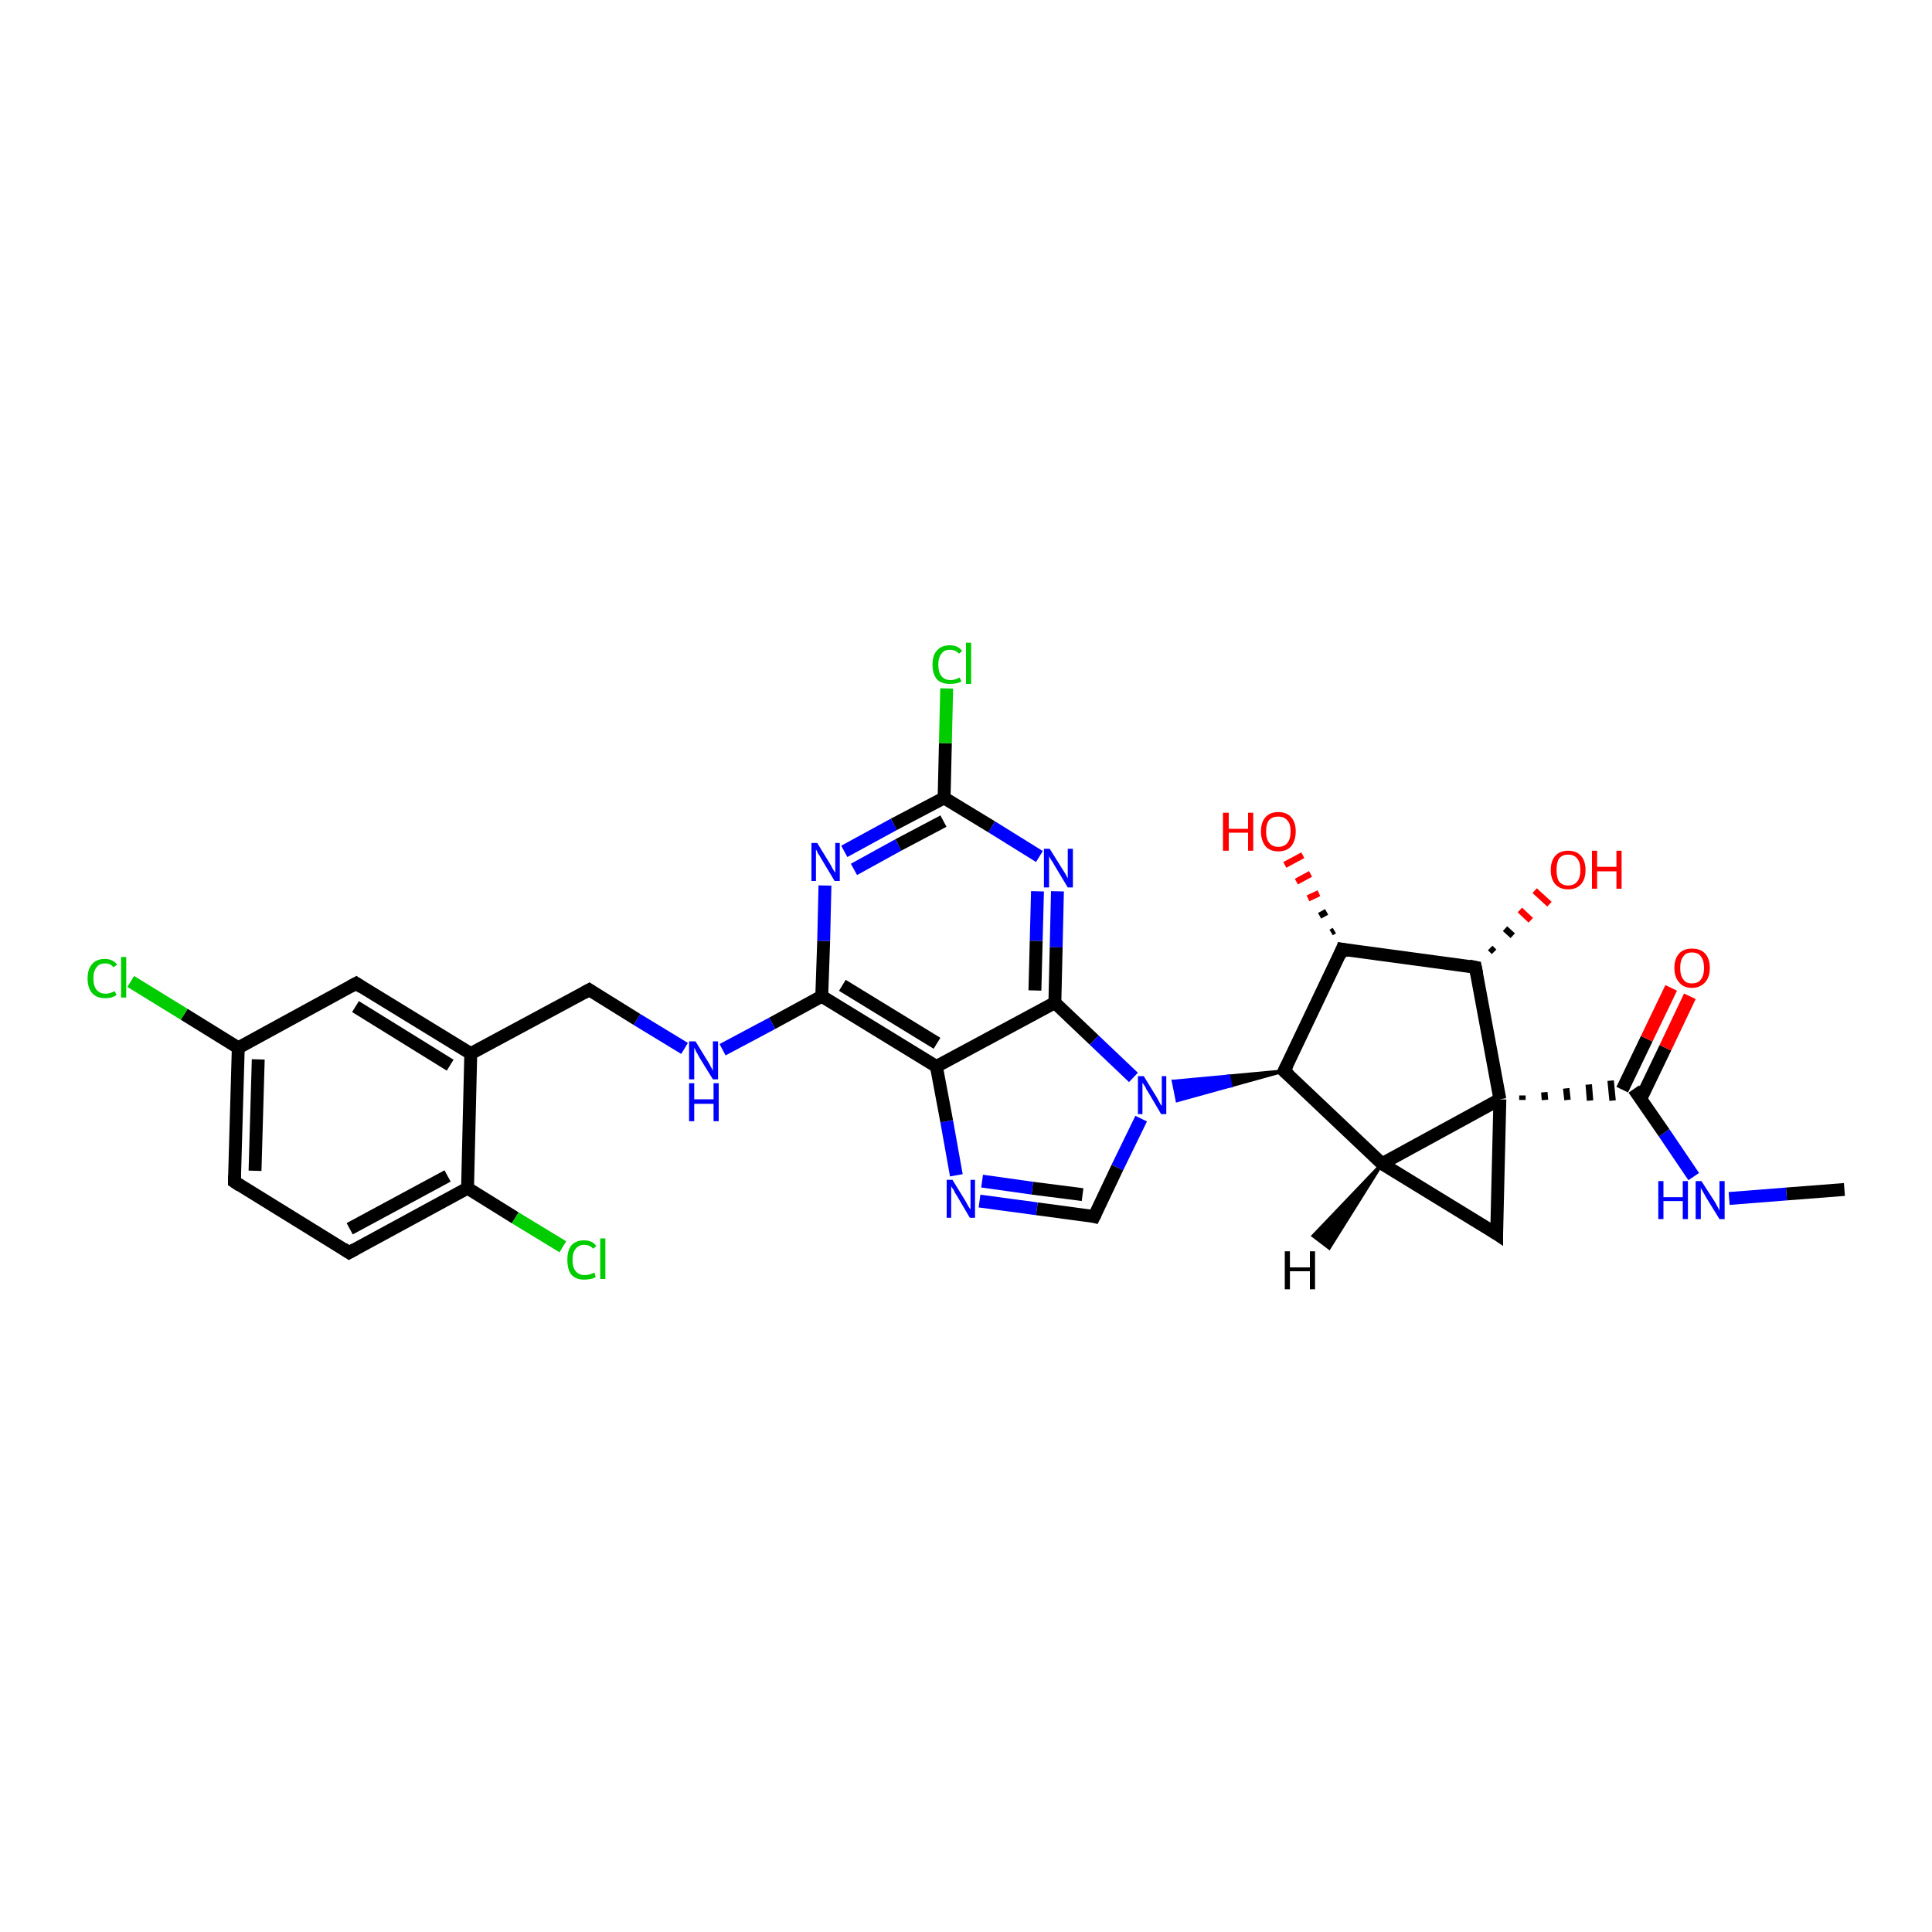 <?xml version='1.0' encoding='iso-8859-1'?>
<svg version='1.1' baseProfile='full'
              xmlns='http://www.w3.org/2000/svg'
                      xmlns:rdkit='http://www.rdkit.org/xml'
                      xmlns:xlink='http://www.w3.org/1999/xlink'
                  xml:space='preserve'
width='300px' height='300px' viewBox='0 0 300 300'>
<!-- END OF HEADER -->
<rect style='opacity:1.0;fill:#FFFFFF;stroke:none' width='300.0' height='300.0' x='0.0' y='0.0'> </rect>
<path class='bond-0 atom-0 atom-1' d='M 286.4,184.7 L 277.4,185.4' style='fill:none;fill-rule:evenodd;stroke:#000000;stroke-width:2.0px;stroke-linecap:butt;stroke-linejoin:miter;stroke-opacity:1' />
<path class='bond-0 atom-0 atom-1' d='M 277.4,185.4 L 268.5,186.1' style='fill:none;fill-rule:evenodd;stroke:#0000FF;stroke-width:2.0px;stroke-linecap:butt;stroke-linejoin:miter;stroke-opacity:1' />
<path class='bond-1 atom-1 atom-2' d='M 263.0,182.7 L 258.4,175.9' style='fill:none;fill-rule:evenodd;stroke:#0000FF;stroke-width:2.0px;stroke-linecap:butt;stroke-linejoin:miter;stroke-opacity:1' />
<path class='bond-1 atom-1 atom-2' d='M 258.4,175.9 L 253.7,169.1' style='fill:none;fill-rule:evenodd;stroke:#000000;stroke-width:2.0px;stroke-linecap:butt;stroke-linejoin:miter;stroke-opacity:1' />
<path class='bond-2 atom-2 atom-3' d='M 254.8,170.6 L 258.6,162.7' style='fill:none;fill-rule:evenodd;stroke:#000000;stroke-width:2.0px;stroke-linecap:butt;stroke-linejoin:miter;stroke-opacity:1' />
<path class='bond-2 atom-2 atom-3' d='M 258.6,162.7 L 262.4,154.7' style='fill:none;fill-rule:evenodd;stroke:#FF0000;stroke-width:2.0px;stroke-linecap:butt;stroke-linejoin:miter;stroke-opacity:1' />
<path class='bond-2 atom-2 atom-3' d='M 251.9,169.2 L 255.7,161.3' style='fill:none;fill-rule:evenodd;stroke:#000000;stroke-width:2.0px;stroke-linecap:butt;stroke-linejoin:miter;stroke-opacity:1' />
<path class='bond-2 atom-2 atom-3' d='M 255.7,161.3 L 259.5,153.4' style='fill:none;fill-rule:evenodd;stroke:#FF0000;stroke-width:2.0px;stroke-linecap:butt;stroke-linejoin:miter;stroke-opacity:1' />
<path class='bond-3 atom-4 atom-2' d='M 236.4,170.8 L 236.4,170.1' style='fill:none;fill-rule:evenodd;stroke:#000000;stroke-width:1.0px;stroke-linecap:butt;stroke-linejoin:miter;stroke-opacity:1' />
<path class='bond-3 atom-4 atom-2' d='M 239.9,170.8 L 239.8,169.6' style='fill:none;fill-rule:evenodd;stroke:#000000;stroke-width:1.0px;stroke-linecap:butt;stroke-linejoin:miter;stroke-opacity:1' />
<path class='bond-3 atom-4 atom-2' d='M 243.4,170.8 L 243.2,169.0' style='fill:none;fill-rule:evenodd;stroke:#000000;stroke-width:1.0px;stroke-linecap:butt;stroke-linejoin:miter;stroke-opacity:1' />
<path class='bond-3 atom-4 atom-2' d='M 246.9,170.9 L 246.7,168.4' style='fill:none;fill-rule:evenodd;stroke:#000000;stroke-width:1.0px;stroke-linecap:butt;stroke-linejoin:miter;stroke-opacity:1' />
<path class='bond-3 atom-4 atom-2' d='M 250.4,170.9 L 250.1,167.8' style='fill:none;fill-rule:evenodd;stroke:#000000;stroke-width:1.0px;stroke-linecap:butt;stroke-linejoin:miter;stroke-opacity:1' />
<path class='bond-4 atom-4 atom-5' d='M 232.9,170.7 L 232.4,191.6' style='fill:none;fill-rule:evenodd;stroke:#000000;stroke-width:2.0px;stroke-linecap:butt;stroke-linejoin:miter;stroke-opacity:1' />
<path class='bond-5 atom-5 atom-6' d='M 232.4,191.6 L 214.6,180.7' style='fill:none;fill-rule:evenodd;stroke:#000000;stroke-width:2.0px;stroke-linecap:butt;stroke-linejoin:miter;stroke-opacity:1' />
<path class='bond-6 atom-6 atom-7' d='M 214.6,180.7 L 199.4,166.3' style='fill:none;fill-rule:evenodd;stroke:#000000;stroke-width:2.0px;stroke-linecap:butt;stroke-linejoin:miter;stroke-opacity:1' />
<path class='bond-7 atom-7 atom-8' d='M 199.4,166.3 L 191.1,168.6 L 190.8,167.1 Z' style='fill:#000000;fill-rule:evenodd;fill-opacity:1;stroke:#000000;stroke-width:0.5px;stroke-linecap:butt;stroke-linejoin:miter;stroke-opacity:1;' />
<path class='bond-7 atom-7 atom-8' d='M 191.1,168.6 L 182.2,167.9 L 182.8,170.9 Z' style='fill:#0000FF;fill-rule:evenodd;fill-opacity:1;stroke:#0000FF;stroke-width:0.5px;stroke-linecap:butt;stroke-linejoin:miter;stroke-opacity:1;' />
<path class='bond-7 atom-7 atom-8' d='M 191.1,168.6 L 190.8,167.1 L 182.2,167.9 Z' style='fill:#0000FF;fill-rule:evenodd;fill-opacity:1;stroke:#0000FF;stroke-width:0.5px;stroke-linecap:butt;stroke-linejoin:miter;stroke-opacity:1;' />
<path class='bond-8 atom-8 atom-9' d='M 177.2,173.7 L 173.5,181.3' style='fill:none;fill-rule:evenodd;stroke:#0000FF;stroke-width:2.0px;stroke-linecap:butt;stroke-linejoin:miter;stroke-opacity:1' />
<path class='bond-8 atom-8 atom-9' d='M 173.5,181.3 L 169.9,188.9' style='fill:none;fill-rule:evenodd;stroke:#000000;stroke-width:2.0px;stroke-linecap:butt;stroke-linejoin:miter;stroke-opacity:1' />
<path class='bond-9 atom-9 atom-10' d='M 169.9,188.9 L 161.0,187.7' style='fill:none;fill-rule:evenodd;stroke:#000000;stroke-width:2.0px;stroke-linecap:butt;stroke-linejoin:miter;stroke-opacity:1' />
<path class='bond-9 atom-9 atom-10' d='M 161.0,187.7 L 152.1,186.5' style='fill:none;fill-rule:evenodd;stroke:#0000FF;stroke-width:2.0px;stroke-linecap:butt;stroke-linejoin:miter;stroke-opacity:1' />
<path class='bond-9 atom-9 atom-10' d='M 168.1,185.5 L 160.3,184.5' style='fill:none;fill-rule:evenodd;stroke:#000000;stroke-width:2.0px;stroke-linecap:butt;stroke-linejoin:miter;stroke-opacity:1' />
<path class='bond-9 atom-9 atom-10' d='M 160.3,184.5 L 152.5,183.4' style='fill:none;fill-rule:evenodd;stroke:#0000FF;stroke-width:2.0px;stroke-linecap:butt;stroke-linejoin:miter;stroke-opacity:1' />
<path class='bond-10 atom-10 atom-11' d='M 148.5,182.5 L 147.0,174.1' style='fill:none;fill-rule:evenodd;stroke:#0000FF;stroke-width:2.0px;stroke-linecap:butt;stroke-linejoin:miter;stroke-opacity:1' />
<path class='bond-10 atom-10 atom-11' d='M 147.0,174.1 L 145.4,165.6' style='fill:none;fill-rule:evenodd;stroke:#000000;stroke-width:2.0px;stroke-linecap:butt;stroke-linejoin:miter;stroke-opacity:1' />
<path class='bond-11 atom-11 atom-12' d='M 145.4,165.6 L 127.6,154.7' style='fill:none;fill-rule:evenodd;stroke:#000000;stroke-width:2.0px;stroke-linecap:butt;stroke-linejoin:miter;stroke-opacity:1' />
<path class='bond-11 atom-11 atom-12' d='M 145.5,162.0 L 130.8,153.0' style='fill:none;fill-rule:evenodd;stroke:#000000;stroke-width:2.0px;stroke-linecap:butt;stroke-linejoin:miter;stroke-opacity:1' />
<path class='bond-12 atom-12 atom-13' d='M 127.6,154.7 L 119.9,158.9' style='fill:none;fill-rule:evenodd;stroke:#000000;stroke-width:2.0px;stroke-linecap:butt;stroke-linejoin:miter;stroke-opacity:1' />
<path class='bond-12 atom-12 atom-13' d='M 119.9,158.9 L 112.2,163.0' style='fill:none;fill-rule:evenodd;stroke:#0000FF;stroke-width:2.0px;stroke-linecap:butt;stroke-linejoin:miter;stroke-opacity:1' />
<path class='bond-13 atom-13 atom-14' d='M 106.3,162.8 L 98.9,158.3' style='fill:none;fill-rule:evenodd;stroke:#0000FF;stroke-width:2.0px;stroke-linecap:butt;stroke-linejoin:miter;stroke-opacity:1' />
<path class='bond-13 atom-13 atom-14' d='M 98.9,158.3 L 91.5,153.7' style='fill:none;fill-rule:evenodd;stroke:#000000;stroke-width:2.0px;stroke-linecap:butt;stroke-linejoin:miter;stroke-opacity:1' />
<path class='bond-14 atom-14 atom-15' d='M 91.5,153.7 L 73.1,163.6' style='fill:none;fill-rule:evenodd;stroke:#000000;stroke-width:2.0px;stroke-linecap:butt;stroke-linejoin:miter;stroke-opacity:1' />
<path class='bond-15 atom-15 atom-16' d='M 73.1,163.6 L 55.3,152.7' style='fill:none;fill-rule:evenodd;stroke:#000000;stroke-width:2.0px;stroke-linecap:butt;stroke-linejoin:miter;stroke-opacity:1' />
<path class='bond-15 atom-15 atom-16' d='M 69.9,165.4 L 55.2,156.3' style='fill:none;fill-rule:evenodd;stroke:#000000;stroke-width:2.0px;stroke-linecap:butt;stroke-linejoin:miter;stroke-opacity:1' />
<path class='bond-16 atom-16 atom-17' d='M 55.3,152.7 L 37.0,162.7' style='fill:none;fill-rule:evenodd;stroke:#000000;stroke-width:2.0px;stroke-linecap:butt;stroke-linejoin:miter;stroke-opacity:1' />
<path class='bond-17 atom-17 atom-18' d='M 37.0,162.7 L 28.6,157.5' style='fill:none;fill-rule:evenodd;stroke:#000000;stroke-width:2.0px;stroke-linecap:butt;stroke-linejoin:miter;stroke-opacity:1' />
<path class='bond-17 atom-17 atom-18' d='M 28.6,157.5 L 20.3,152.4' style='fill:none;fill-rule:evenodd;stroke:#00CC00;stroke-width:2.0px;stroke-linecap:butt;stroke-linejoin:miter;stroke-opacity:1' />
<path class='bond-18 atom-17 atom-19' d='M 37.0,162.7 L 36.4,183.5' style='fill:none;fill-rule:evenodd;stroke:#000000;stroke-width:2.0px;stroke-linecap:butt;stroke-linejoin:miter;stroke-opacity:1' />
<path class='bond-18 atom-17 atom-19' d='M 40.1,164.5 L 39.6,181.8' style='fill:none;fill-rule:evenodd;stroke:#000000;stroke-width:2.0px;stroke-linecap:butt;stroke-linejoin:miter;stroke-opacity:1' />
<path class='bond-19 atom-19 atom-20' d='M 36.4,183.5 L 54.2,194.5' style='fill:none;fill-rule:evenodd;stroke:#000000;stroke-width:2.0px;stroke-linecap:butt;stroke-linejoin:miter;stroke-opacity:1' />
<path class='bond-20 atom-20 atom-21' d='M 54.2,194.5 L 72.6,184.5' style='fill:none;fill-rule:evenodd;stroke:#000000;stroke-width:2.0px;stroke-linecap:butt;stroke-linejoin:miter;stroke-opacity:1' />
<path class='bond-20 atom-20 atom-21' d='M 54.3,190.8 L 69.5,182.6' style='fill:none;fill-rule:evenodd;stroke:#000000;stroke-width:2.0px;stroke-linecap:butt;stroke-linejoin:miter;stroke-opacity:1' />
<path class='bond-21 atom-21 atom-22' d='M 72.6,184.5 L 80.0,189.1' style='fill:none;fill-rule:evenodd;stroke:#000000;stroke-width:2.0px;stroke-linecap:butt;stroke-linejoin:miter;stroke-opacity:1' />
<path class='bond-21 atom-21 atom-22' d='M 80.0,189.1 L 87.4,193.6' style='fill:none;fill-rule:evenodd;stroke:#00CC00;stroke-width:2.0px;stroke-linecap:butt;stroke-linejoin:miter;stroke-opacity:1' />
<path class='bond-22 atom-12 atom-23' d='M 127.6,154.7 L 127.9,146.1' style='fill:none;fill-rule:evenodd;stroke:#000000;stroke-width:2.0px;stroke-linecap:butt;stroke-linejoin:miter;stroke-opacity:1' />
<path class='bond-22 atom-12 atom-23' d='M 127.9,146.1 L 128.1,137.5' style='fill:none;fill-rule:evenodd;stroke:#0000FF;stroke-width:2.0px;stroke-linecap:butt;stroke-linejoin:miter;stroke-opacity:1' />
<path class='bond-23 atom-23 atom-24' d='M 131.1,132.2 L 138.8,128.0' style='fill:none;fill-rule:evenodd;stroke:#0000FF;stroke-width:2.0px;stroke-linecap:butt;stroke-linejoin:miter;stroke-opacity:1' />
<path class='bond-23 atom-23 atom-24' d='M 138.8,128.0 L 146.6,123.9' style='fill:none;fill-rule:evenodd;stroke:#000000;stroke-width:2.0px;stroke-linecap:butt;stroke-linejoin:miter;stroke-opacity:1' />
<path class='bond-23 atom-23 atom-24' d='M 132.6,135.0 L 139.5,131.2' style='fill:none;fill-rule:evenodd;stroke:#0000FF;stroke-width:2.0px;stroke-linecap:butt;stroke-linejoin:miter;stroke-opacity:1' />
<path class='bond-23 atom-23 atom-24' d='M 139.5,131.2 L 146.5,127.5' style='fill:none;fill-rule:evenodd;stroke:#000000;stroke-width:2.0px;stroke-linecap:butt;stroke-linejoin:miter;stroke-opacity:1' />
<path class='bond-24 atom-24 atom-25' d='M 146.6,123.9 L 146.8,115.4' style='fill:none;fill-rule:evenodd;stroke:#000000;stroke-width:2.0px;stroke-linecap:butt;stroke-linejoin:miter;stroke-opacity:1' />
<path class='bond-24 atom-24 atom-25' d='M 146.8,115.4 L 147.0,106.9' style='fill:none;fill-rule:evenodd;stroke:#00CC00;stroke-width:2.0px;stroke-linecap:butt;stroke-linejoin:miter;stroke-opacity:1' />
<path class='bond-25 atom-24 atom-26' d='M 146.6,123.9 L 154.0,128.4' style='fill:none;fill-rule:evenodd;stroke:#000000;stroke-width:2.0px;stroke-linecap:butt;stroke-linejoin:miter;stroke-opacity:1' />
<path class='bond-25 atom-24 atom-26' d='M 154.0,128.4 L 161.4,133.0' style='fill:none;fill-rule:evenodd;stroke:#0000FF;stroke-width:2.0px;stroke-linecap:butt;stroke-linejoin:miter;stroke-opacity:1' />
<path class='bond-26 atom-26 atom-27' d='M 164.2,138.4 L 164.0,147.1' style='fill:none;fill-rule:evenodd;stroke:#0000FF;stroke-width:2.0px;stroke-linecap:butt;stroke-linejoin:miter;stroke-opacity:1' />
<path class='bond-26 atom-26 atom-27' d='M 164.0,147.1 L 163.8,155.7' style='fill:none;fill-rule:evenodd;stroke:#000000;stroke-width:2.0px;stroke-linecap:butt;stroke-linejoin:miter;stroke-opacity:1' />
<path class='bond-26 atom-26 atom-27' d='M 161.1,138.4 L 160.9,146.1' style='fill:none;fill-rule:evenodd;stroke:#0000FF;stroke-width:2.0px;stroke-linecap:butt;stroke-linejoin:miter;stroke-opacity:1' />
<path class='bond-26 atom-26 atom-27' d='M 160.9,146.1 L 160.7,153.8' style='fill:none;fill-rule:evenodd;stroke:#000000;stroke-width:2.0px;stroke-linecap:butt;stroke-linejoin:miter;stroke-opacity:1' />
<path class='bond-27 atom-7 atom-28' d='M 199.4,166.3 L 208.4,147.4' style='fill:none;fill-rule:evenodd;stroke:#000000;stroke-width:2.0px;stroke-linecap:butt;stroke-linejoin:miter;stroke-opacity:1' />
<path class='bond-28 atom-28 atom-29' d='M 206.7,144.8 L 207.2,144.5' style='fill:none;fill-rule:evenodd;stroke:#000000;stroke-width:1.0px;stroke-linecap:butt;stroke-linejoin:miter;stroke-opacity:1' />
<path class='bond-28 atom-28 atom-29' d='M 204.9,142.2 L 206.0,141.6' style='fill:none;fill-rule:evenodd;stroke:#000000;stroke-width:1.0px;stroke-linecap:butt;stroke-linejoin:miter;stroke-opacity:1' />
<path class='bond-28 atom-28 atom-29' d='M 203.1,139.5 L 204.8,138.7' style='fill:none;fill-rule:evenodd;stroke:#FF0000;stroke-width:1.0px;stroke-linecap:butt;stroke-linejoin:miter;stroke-opacity:1' />
<path class='bond-28 atom-28 atom-29' d='M 201.3,136.9 L 203.5,135.7' style='fill:none;fill-rule:evenodd;stroke:#FF0000;stroke-width:1.0px;stroke-linecap:butt;stroke-linejoin:miter;stroke-opacity:1' />
<path class='bond-28 atom-28 atom-29' d='M 199.5,134.3 L 202.3,132.8' style='fill:none;fill-rule:evenodd;stroke:#FF0000;stroke-width:1.0px;stroke-linecap:butt;stroke-linejoin:miter;stroke-opacity:1' />
<path class='bond-29 atom-28 atom-30' d='M 208.4,147.4 L 229.1,150.2' style='fill:none;fill-rule:evenodd;stroke:#000000;stroke-width:2.0px;stroke-linecap:butt;stroke-linejoin:miter;stroke-opacity:1' />
<path class='bond-30 atom-30 atom-31' d='M 231.4,147.2 L 232.0,147.8' style='fill:none;fill-rule:evenodd;stroke:#000000;stroke-width:1.0px;stroke-linecap:butt;stroke-linejoin:miter;stroke-opacity:1' />
<path class='bond-30 atom-30 atom-31' d='M 233.7,144.2 L 234.9,145.3' style='fill:none;fill-rule:evenodd;stroke:#000000;stroke-width:1.0px;stroke-linecap:butt;stroke-linejoin:miter;stroke-opacity:1' />
<path class='bond-30 atom-30 atom-31' d='M 236.0,141.3 L 237.7,142.9' style='fill:none;fill-rule:evenodd;stroke:#FF0000;stroke-width:1.0px;stroke-linecap:butt;stroke-linejoin:miter;stroke-opacity:1' />
<path class='bond-30 atom-30 atom-31' d='M 238.3,138.3 L 240.6,140.4' style='fill:none;fill-rule:evenodd;stroke:#FF0000;stroke-width:1.0px;stroke-linecap:butt;stroke-linejoin:miter;stroke-opacity:1' />
<path class='bond-31 atom-6 atom-4' d='M 214.6,180.7 L 232.9,170.7' style='fill:none;fill-rule:evenodd;stroke:#000000;stroke-width:2.0px;stroke-linecap:butt;stroke-linejoin:miter;stroke-opacity:1' />
<path class='bond-32 atom-27 atom-8' d='M 163.8,155.7 L 169.9,161.5' style='fill:none;fill-rule:evenodd;stroke:#000000;stroke-width:2.0px;stroke-linecap:butt;stroke-linejoin:miter;stroke-opacity:1' />
<path class='bond-32 atom-27 atom-8' d='M 169.9,161.5 L 176.0,167.3' style='fill:none;fill-rule:evenodd;stroke:#0000FF;stroke-width:2.0px;stroke-linecap:butt;stroke-linejoin:miter;stroke-opacity:1' />
<path class='bond-33 atom-30 atom-4' d='M 229.1,150.2 L 232.9,170.7' style='fill:none;fill-rule:evenodd;stroke:#000000;stroke-width:2.0px;stroke-linecap:butt;stroke-linejoin:miter;stroke-opacity:1' />
<path class='bond-34 atom-27 atom-11' d='M 163.8,155.7 L 145.4,165.6' style='fill:none;fill-rule:evenodd;stroke:#000000;stroke-width:2.0px;stroke-linecap:butt;stroke-linejoin:miter;stroke-opacity:1' />
<path class='bond-35 atom-21 atom-15' d='M 72.6,184.5 L 73.1,163.6' style='fill:none;fill-rule:evenodd;stroke:#000000;stroke-width:2.0px;stroke-linecap:butt;stroke-linejoin:miter;stroke-opacity:1' />
<path class='bond-36 atom-6 atom-32' d='M 214.6,180.7 L 206.4,193.8 L 203.9,191.9 Z' style='fill:#000000;fill-rule:evenodd;fill-opacity:1;stroke:#000000;stroke-width:0.5px;stroke-linecap:butt;stroke-linejoin:miter;stroke-opacity:1;' />
<path d='M 232.4,190.5 L 232.4,191.6 L 231.5,191.0' style='fill:none;stroke:#000000;stroke-width:2.0px;stroke-linecap:butt;stroke-linejoin:miter;stroke-opacity:1;' />
<path d='M 200.2,167.0 L 199.4,166.3 L 199.9,165.3' style='fill:none;stroke:#000000;stroke-width:2.0px;stroke-linecap:butt;stroke-linejoin:miter;stroke-opacity:1;' />
<path d='M 170.1,188.5 L 169.9,188.9 L 169.5,188.8' style='fill:none;stroke:#000000;stroke-width:2.0px;stroke-linecap:butt;stroke-linejoin:miter;stroke-opacity:1;' />
<path d='M 91.8,153.9 L 91.5,153.7 L 90.6,154.2' style='fill:none;stroke:#000000;stroke-width:2.0px;stroke-linecap:butt;stroke-linejoin:miter;stroke-opacity:1;' />
<path d='M 56.2,153.3 L 55.3,152.7 L 54.4,153.2' style='fill:none;stroke:#000000;stroke-width:2.0px;stroke-linecap:butt;stroke-linejoin:miter;stroke-opacity:1;' />
<path d='M 36.4,182.5 L 36.4,183.5 L 37.3,184.1' style='fill:none;stroke:#000000;stroke-width:2.0px;stroke-linecap:butt;stroke-linejoin:miter;stroke-opacity:1;' />
<path d='M 53.3,193.9 L 54.2,194.5 L 55.1,194.0' style='fill:none;stroke:#000000;stroke-width:2.0px;stroke-linecap:butt;stroke-linejoin:miter;stroke-opacity:1;' />
<path d='M 208.0,148.4 L 208.4,147.4 L 209.5,147.6' style='fill:none;stroke:#000000;stroke-width:2.0px;stroke-linecap:butt;stroke-linejoin:miter;stroke-opacity:1;' />
<path d='M 228.1,150.0 L 229.1,150.2 L 229.3,151.2' style='fill:none;stroke:#000000;stroke-width:2.0px;stroke-linecap:butt;stroke-linejoin:miter;stroke-opacity:1;' />
<path class='atom-1' d='M 257.5 183.4
L 258.3 183.4
L 258.3 185.9
L 261.3 185.9
L 261.3 183.4
L 262.1 183.4
L 262.1 189.3
L 261.3 189.3
L 261.3 186.5
L 258.3 186.5
L 258.3 189.3
L 257.5 189.3
L 257.5 183.4
' fill='#0000FF'/>
<path class='atom-1' d='M 264.2 183.4
L 266.2 186.5
Q 266.4 186.8, 266.7 187.4
Q 267.0 187.9, 267.0 188.0
L 267.0 183.4
L 267.8 183.4
L 267.8 189.3
L 267.0 189.3
L 264.9 185.9
Q 264.7 185.5, 264.4 185.0
Q 264.1 184.5, 264.1 184.4
L 264.1 189.3
L 263.3 189.3
L 263.3 183.4
L 264.2 183.4
' fill='#0000FF'/>
<path class='atom-3' d='M 260.0 150.3
Q 260.0 148.9, 260.7 148.1
Q 261.4 147.3, 262.7 147.3
Q 264.1 147.3, 264.8 148.1
Q 265.5 148.9, 265.5 150.3
Q 265.5 151.7, 264.8 152.5
Q 264.0 153.4, 262.7 153.4
Q 261.4 153.4, 260.7 152.5
Q 260.0 151.7, 260.0 150.3
M 262.7 152.7
Q 263.7 152.7, 264.1 152.1
Q 264.6 151.5, 264.6 150.3
Q 264.6 149.1, 264.1 148.5
Q 263.7 147.9, 262.7 147.9
Q 261.8 147.9, 261.4 148.5
Q 260.9 149.1, 260.9 150.3
Q 260.9 151.5, 261.4 152.1
Q 261.8 152.7, 262.7 152.7
' fill='#FF0000'/>
<path class='atom-8' d='M 177.6 167.1
L 179.5 170.2
Q 179.7 170.5, 180.0 171.1
Q 180.3 171.7, 180.4 171.7
L 180.4 167.1
L 181.1 167.1
L 181.1 173.0
L 180.3 173.0
L 178.3 169.6
Q 178.0 169.2, 177.8 168.7
Q 177.5 168.3, 177.4 168.1
L 177.4 173.0
L 176.7 173.0
L 176.7 167.1
L 177.6 167.1
' fill='#0000FF'/>
<path class='atom-10' d='M 147.9 183.2
L 149.8 186.3
Q 150.0 186.6, 150.3 187.2
Q 150.6 187.7, 150.7 187.8
L 150.7 183.2
L 151.4 183.2
L 151.4 189.1
L 150.6 189.1
L 148.6 185.7
Q 148.3 185.3, 148.1 184.8
Q 147.8 184.4, 147.7 184.2
L 147.7 189.1
L 147.0 189.1
L 147.0 183.2
L 147.9 183.2
' fill='#0000FF'/>
<path class='atom-13' d='M 108.0 161.7
L 109.9 164.8
Q 110.1 165.1, 110.4 165.7
Q 110.7 166.2, 110.7 166.3
L 110.7 161.7
L 111.5 161.7
L 111.5 167.6
L 110.7 167.6
L 108.6 164.2
Q 108.4 163.8, 108.1 163.3
Q 107.9 162.8, 107.8 162.7
L 107.8 167.6
L 107.0 167.6
L 107.0 161.7
L 108.0 161.7
' fill='#0000FF'/>
<path class='atom-13' d='M 107.0 168.2
L 107.8 168.2
L 107.8 170.7
L 110.8 170.7
L 110.8 168.2
L 111.6 168.2
L 111.6 174.1
L 110.8 174.1
L 110.8 171.4
L 107.8 171.4
L 107.8 174.1
L 107.0 174.1
L 107.0 168.2
' fill='#0000FF'/>
<path class='atom-18' d='M 13.6 151.9
Q 13.6 150.5, 14.3 149.7
Q 15.0 148.9, 16.3 148.9
Q 17.5 148.9, 18.2 149.8
L 17.6 150.2
Q 17.2 149.6, 16.3 149.6
Q 15.4 149.6, 15.0 150.2
Q 14.5 150.8, 14.5 151.9
Q 14.5 153.1, 15.0 153.7
Q 15.5 154.3, 16.4 154.3
Q 17.1 154.3, 17.8 153.9
L 18.1 154.5
Q 17.8 154.7, 17.3 154.9
Q 16.8 155.0, 16.3 155.0
Q 15.0 155.0, 14.3 154.2
Q 13.6 153.4, 13.6 151.9
' fill='#00CC00'/>
<path class='atom-18' d='M 18.8 148.6
L 19.6 148.6
L 19.6 154.9
L 18.8 154.9
L 18.8 148.6
' fill='#00CC00'/>
<path class='atom-22' d='M 88.1 195.6
Q 88.1 194.2, 88.7 193.4
Q 89.4 192.6, 90.7 192.6
Q 92.0 192.6, 92.6 193.5
L 92.1 193.9
Q 91.6 193.3, 90.7 193.3
Q 89.9 193.3, 89.4 193.9
Q 88.9 194.5, 88.9 195.6
Q 88.9 196.8, 89.4 197.4
Q 89.9 198.0, 90.8 198.0
Q 91.5 198.0, 92.3 197.6
L 92.5 198.3
Q 92.2 198.5, 91.7 198.6
Q 91.2 198.7, 90.7 198.7
Q 89.4 198.7, 88.7 197.9
Q 88.1 197.1, 88.1 195.6
' fill='#00CC00'/>
<path class='atom-22' d='M 93.2 192.3
L 94.0 192.3
L 94.0 198.6
L 93.2 198.6
L 93.2 192.3
' fill='#00CC00'/>
<path class='atom-23' d='M 126.9 130.9
L 128.8 134.0
Q 129.0 134.3, 129.3 134.9
Q 129.6 135.4, 129.7 135.5
L 129.7 130.9
L 130.4 130.9
L 130.4 136.8
L 129.6 136.8
L 127.5 133.3
Q 127.3 132.9, 127.0 132.5
Q 126.8 132.0, 126.7 131.9
L 126.7 136.8
L 126.0 136.8
L 126.0 130.9
L 126.9 130.9
' fill='#0000FF'/>
<path class='atom-25' d='M 144.8 103.2
Q 144.8 101.7, 145.5 101.0
Q 146.2 100.2, 147.5 100.2
Q 148.8 100.2, 149.4 101.1
L 148.9 101.5
Q 148.4 100.9, 147.5 100.9
Q 146.6 100.9, 146.2 101.5
Q 145.7 102.1, 145.7 103.2
Q 145.7 104.4, 146.2 105.0
Q 146.7 105.6, 147.6 105.6
Q 148.3 105.6, 149.0 105.2
L 149.3 105.8
Q 149.0 106.0, 148.5 106.1
Q 148.0 106.2, 147.5 106.2
Q 146.2 106.2, 145.5 105.5
Q 144.8 104.7, 144.8 103.2
' fill='#00CC00'/>
<path class='atom-25' d='M 150.0 99.8
L 150.8 99.8
L 150.8 106.2
L 150.0 106.2
L 150.0 99.8
' fill='#00CC00'/>
<path class='atom-26' d='M 163.0 131.8
L 165.0 135.0
Q 165.2 135.3, 165.5 135.8
Q 165.8 136.4, 165.8 136.4
L 165.8 131.8
L 166.6 131.8
L 166.6 137.8
L 165.8 137.8
L 163.7 134.3
Q 163.5 133.9, 163.2 133.5
Q 162.9 133.0, 162.9 132.9
L 162.9 137.8
L 162.1 137.8
L 162.1 131.8
L 163.0 131.8
' fill='#0000FF'/>
<path class='atom-29' d='M 189.9 126.2
L 190.8 126.2
L 190.8 128.7
L 193.8 128.7
L 193.8 126.2
L 194.6 126.2
L 194.6 132.1
L 193.8 132.1
L 193.8 129.3
L 190.8 129.3
L 190.8 132.1
L 189.9 132.1
L 189.9 126.2
' fill='#FF0000'/>
<path class='atom-29' d='M 195.8 129.1
Q 195.8 127.7, 196.5 126.9
Q 197.2 126.1, 198.5 126.1
Q 199.8 126.1, 200.5 126.9
Q 201.2 127.7, 201.2 129.1
Q 201.2 130.5, 200.5 131.4
Q 199.8 132.2, 198.5 132.2
Q 197.2 132.2, 196.5 131.4
Q 195.8 130.5, 195.8 129.1
M 198.5 131.5
Q 199.4 131.5, 199.9 130.9
Q 200.4 130.3, 200.4 129.1
Q 200.4 127.9, 199.9 127.4
Q 199.4 126.8, 198.5 126.8
Q 197.6 126.8, 197.1 127.3
Q 196.6 127.9, 196.6 129.1
Q 196.6 130.3, 197.1 130.9
Q 197.6 131.5, 198.5 131.5
' fill='#FF0000'/>
<path class='atom-31' d='M 240.8 135.1
Q 240.8 133.7, 241.5 132.9
Q 242.2 132.1, 243.5 132.1
Q 244.8 132.1, 245.5 132.9
Q 246.2 133.7, 246.2 135.1
Q 246.2 136.5, 245.5 137.3
Q 244.8 138.1, 243.5 138.1
Q 242.2 138.1, 241.5 137.3
Q 240.8 136.5, 240.8 135.1
M 243.5 137.5
Q 244.4 137.5, 244.9 136.9
Q 245.4 136.3, 245.4 135.1
Q 245.4 133.9, 244.9 133.3
Q 244.4 132.7, 243.5 132.7
Q 242.6 132.7, 242.1 133.3
Q 241.7 133.9, 241.7 135.1
Q 241.7 136.3, 242.1 136.9
Q 242.6 137.5, 243.5 137.5
' fill='#FF0000'/>
<path class='atom-31' d='M 247.2 132.1
L 248.0 132.1
L 248.0 134.6
L 251.0 134.6
L 251.0 132.1
L 251.8 132.1
L 251.8 138.0
L 251.0 138.0
L 251.0 135.3
L 248.0 135.3
L 248.0 138.0
L 247.2 138.0
L 247.2 132.1
' fill='#FF0000'/>
<path class='atom-32' d='M 199.5 194.3
L 200.3 194.3
L 200.3 196.8
L 203.4 196.8
L 203.4 194.3
L 204.2 194.3
L 204.2 200.2
L 203.4 200.2
L 203.4 197.4
L 200.3 197.4
L 200.3 200.2
L 199.5 200.2
L 199.5 194.3
' fill='#000000'/>
</svg>
